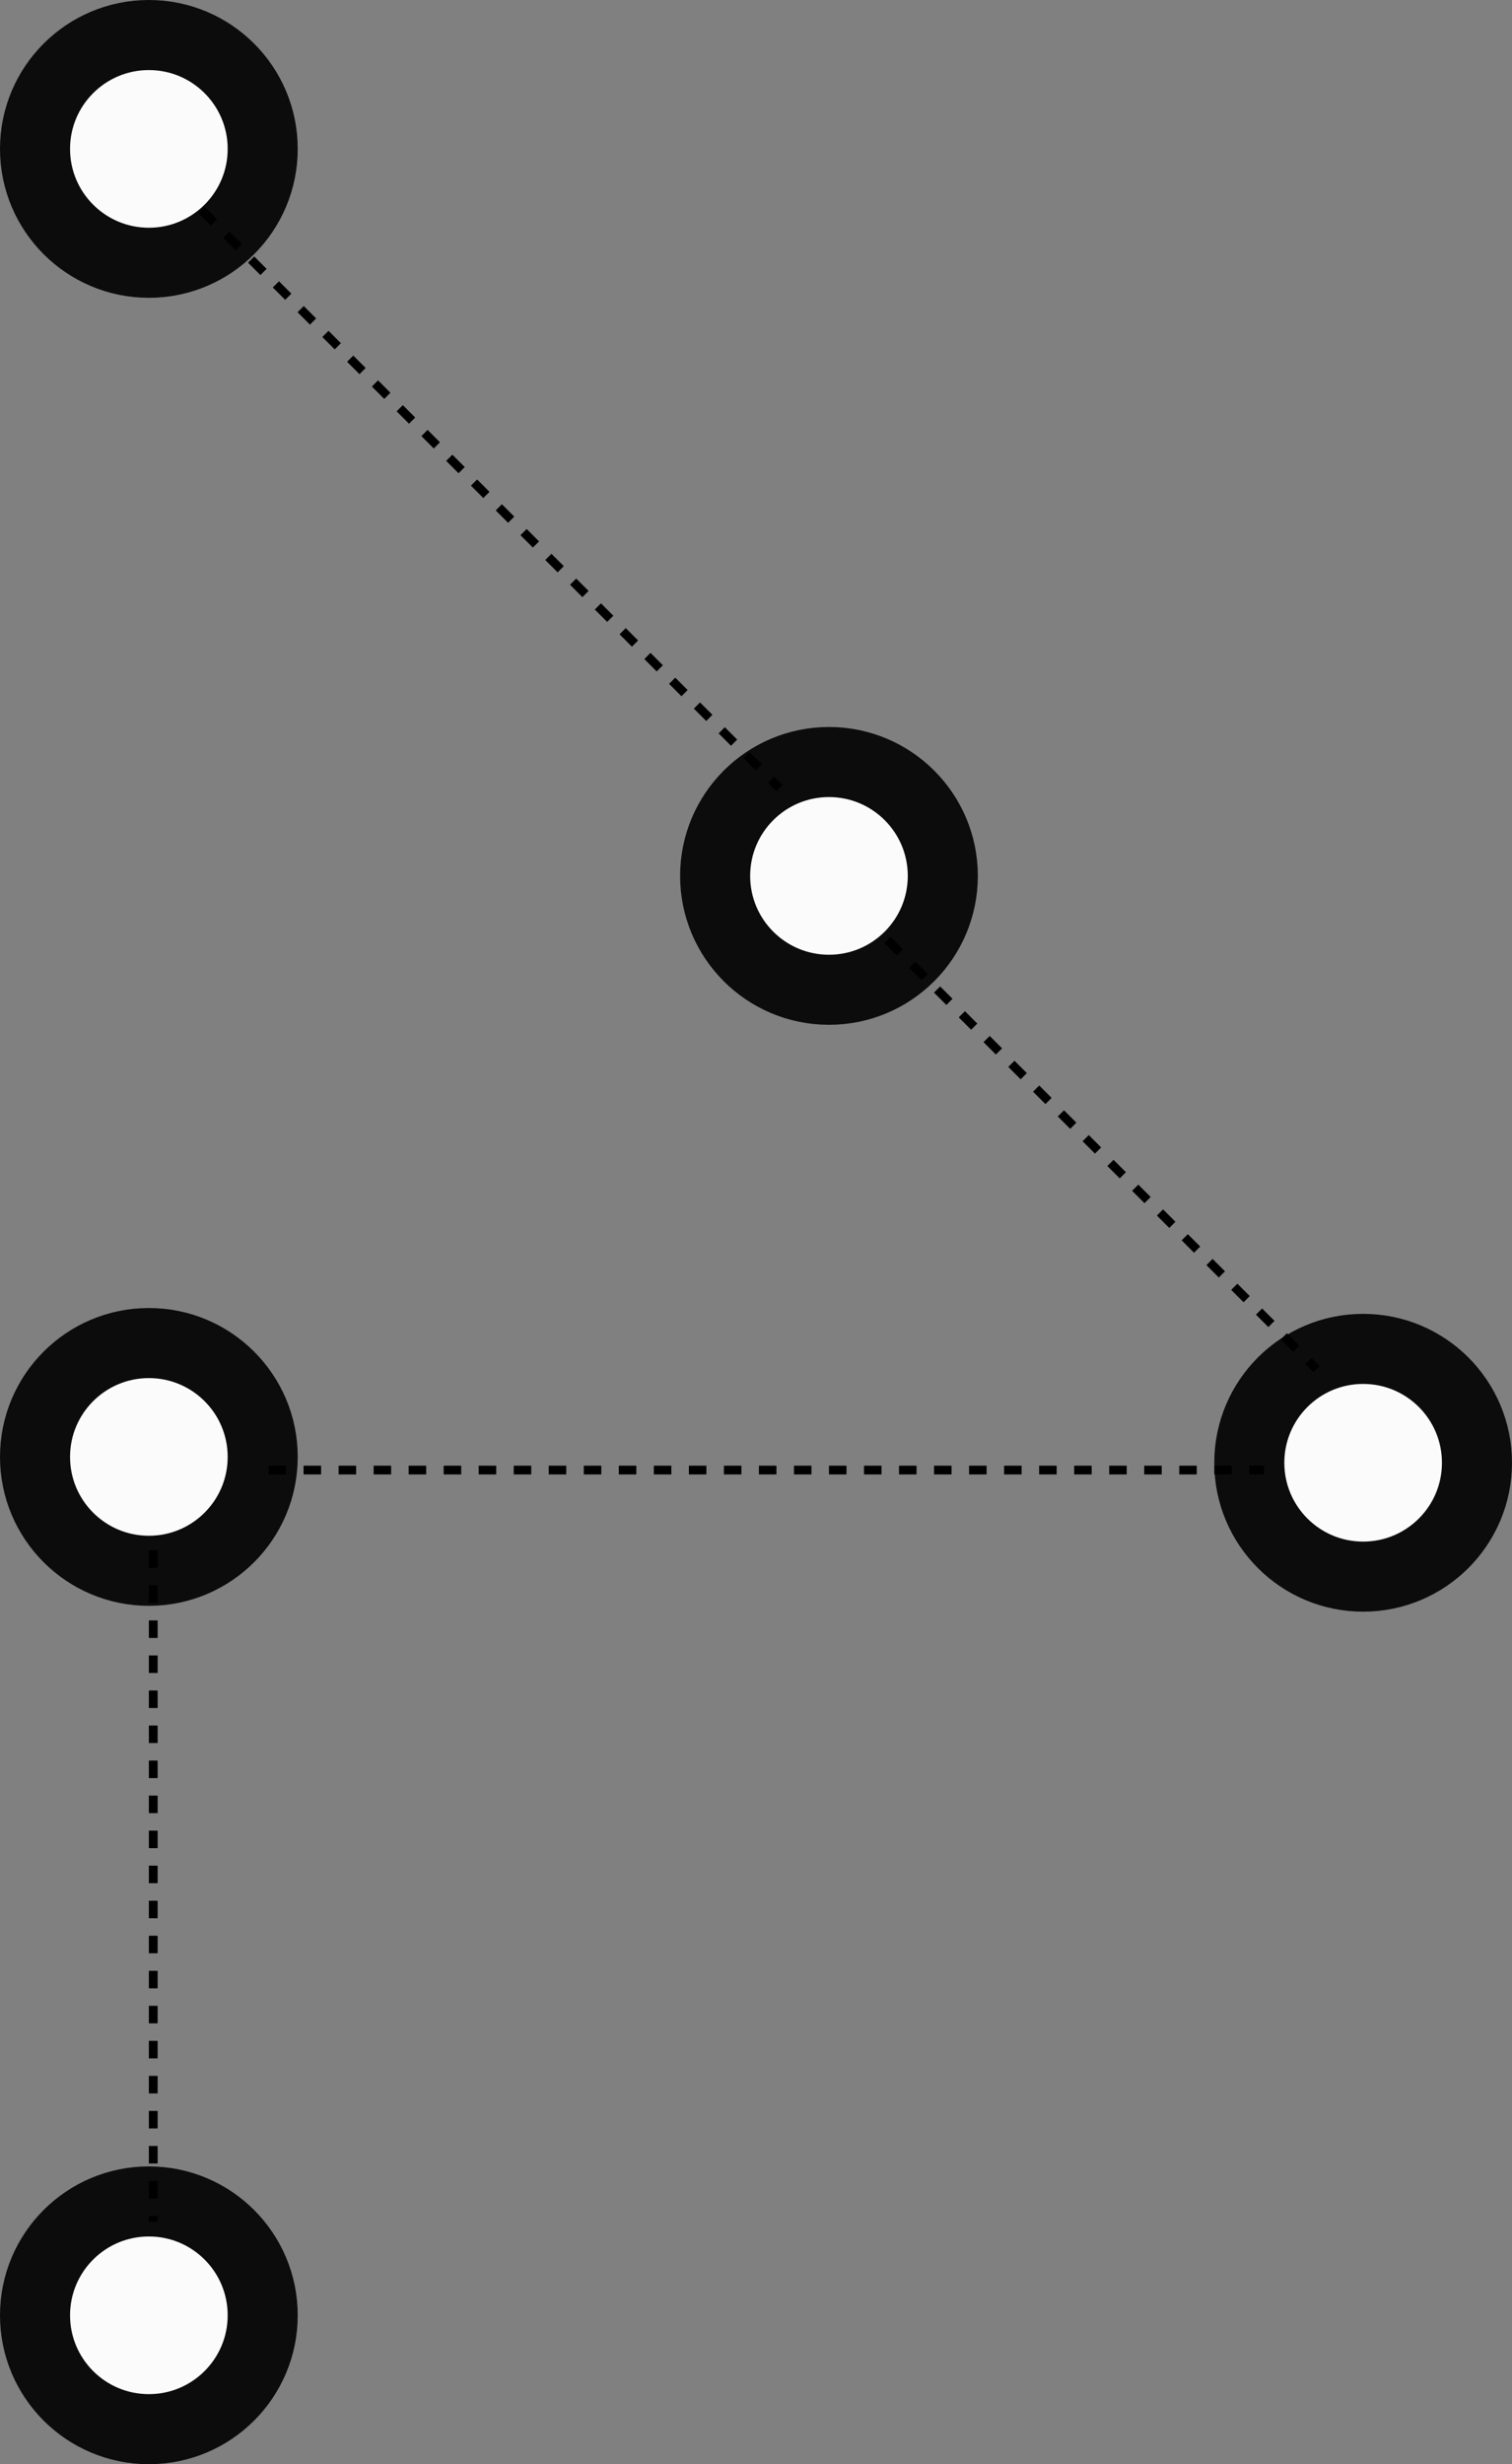 <svg width="518" height="844" viewBox="0 0 518 844" fill="none" xmlns="http://www.w3.org/2000/svg">
<rect x="0" y="0" width="518" height="844" fill="#808080" stroke="none"/>
<circle cx="51" cy="51" r="39" fill="#FBFBFB" stroke="#0C0C0C" stroke-width="24"/>
<circle cx="284" cy="300" r="39" fill="#FBFBFB" stroke="#0C0C0C" stroke-width="24"/>
<circle cx="51" cy="499" r="39" fill="#FBFBFB" stroke="#0C0C0C" stroke-width="24"/>
<circle cx="467" cy="501" r="39" fill="#FBFBFB" stroke="#0C0C0C" stroke-width="24"/>
<circle cx="51" cy="793" r="39" fill="#FBFBFB" stroke="#0C0C0C" stroke-width="24"/>
<line x1="69.061" y1="71.939" x2="267.061" y2="269.939" stroke="black" stroke-width="3" stroke-dasharray="6 6"/>
<line x1="304.061" y1="321.939" x2="451.061" y2="468.939" stroke="black" stroke-width="3" stroke-dasharray="6 6"/>
<line x1="92" y1="503.5" x2="433" y2="503.5" stroke="black" stroke-width="3" stroke-dasharray="6 6"/>
<line x1="52.5" y1="531" x2="52.5" y2="761" stroke="black" stroke-width="3" stroke-dasharray="6 6"/>
</svg>
